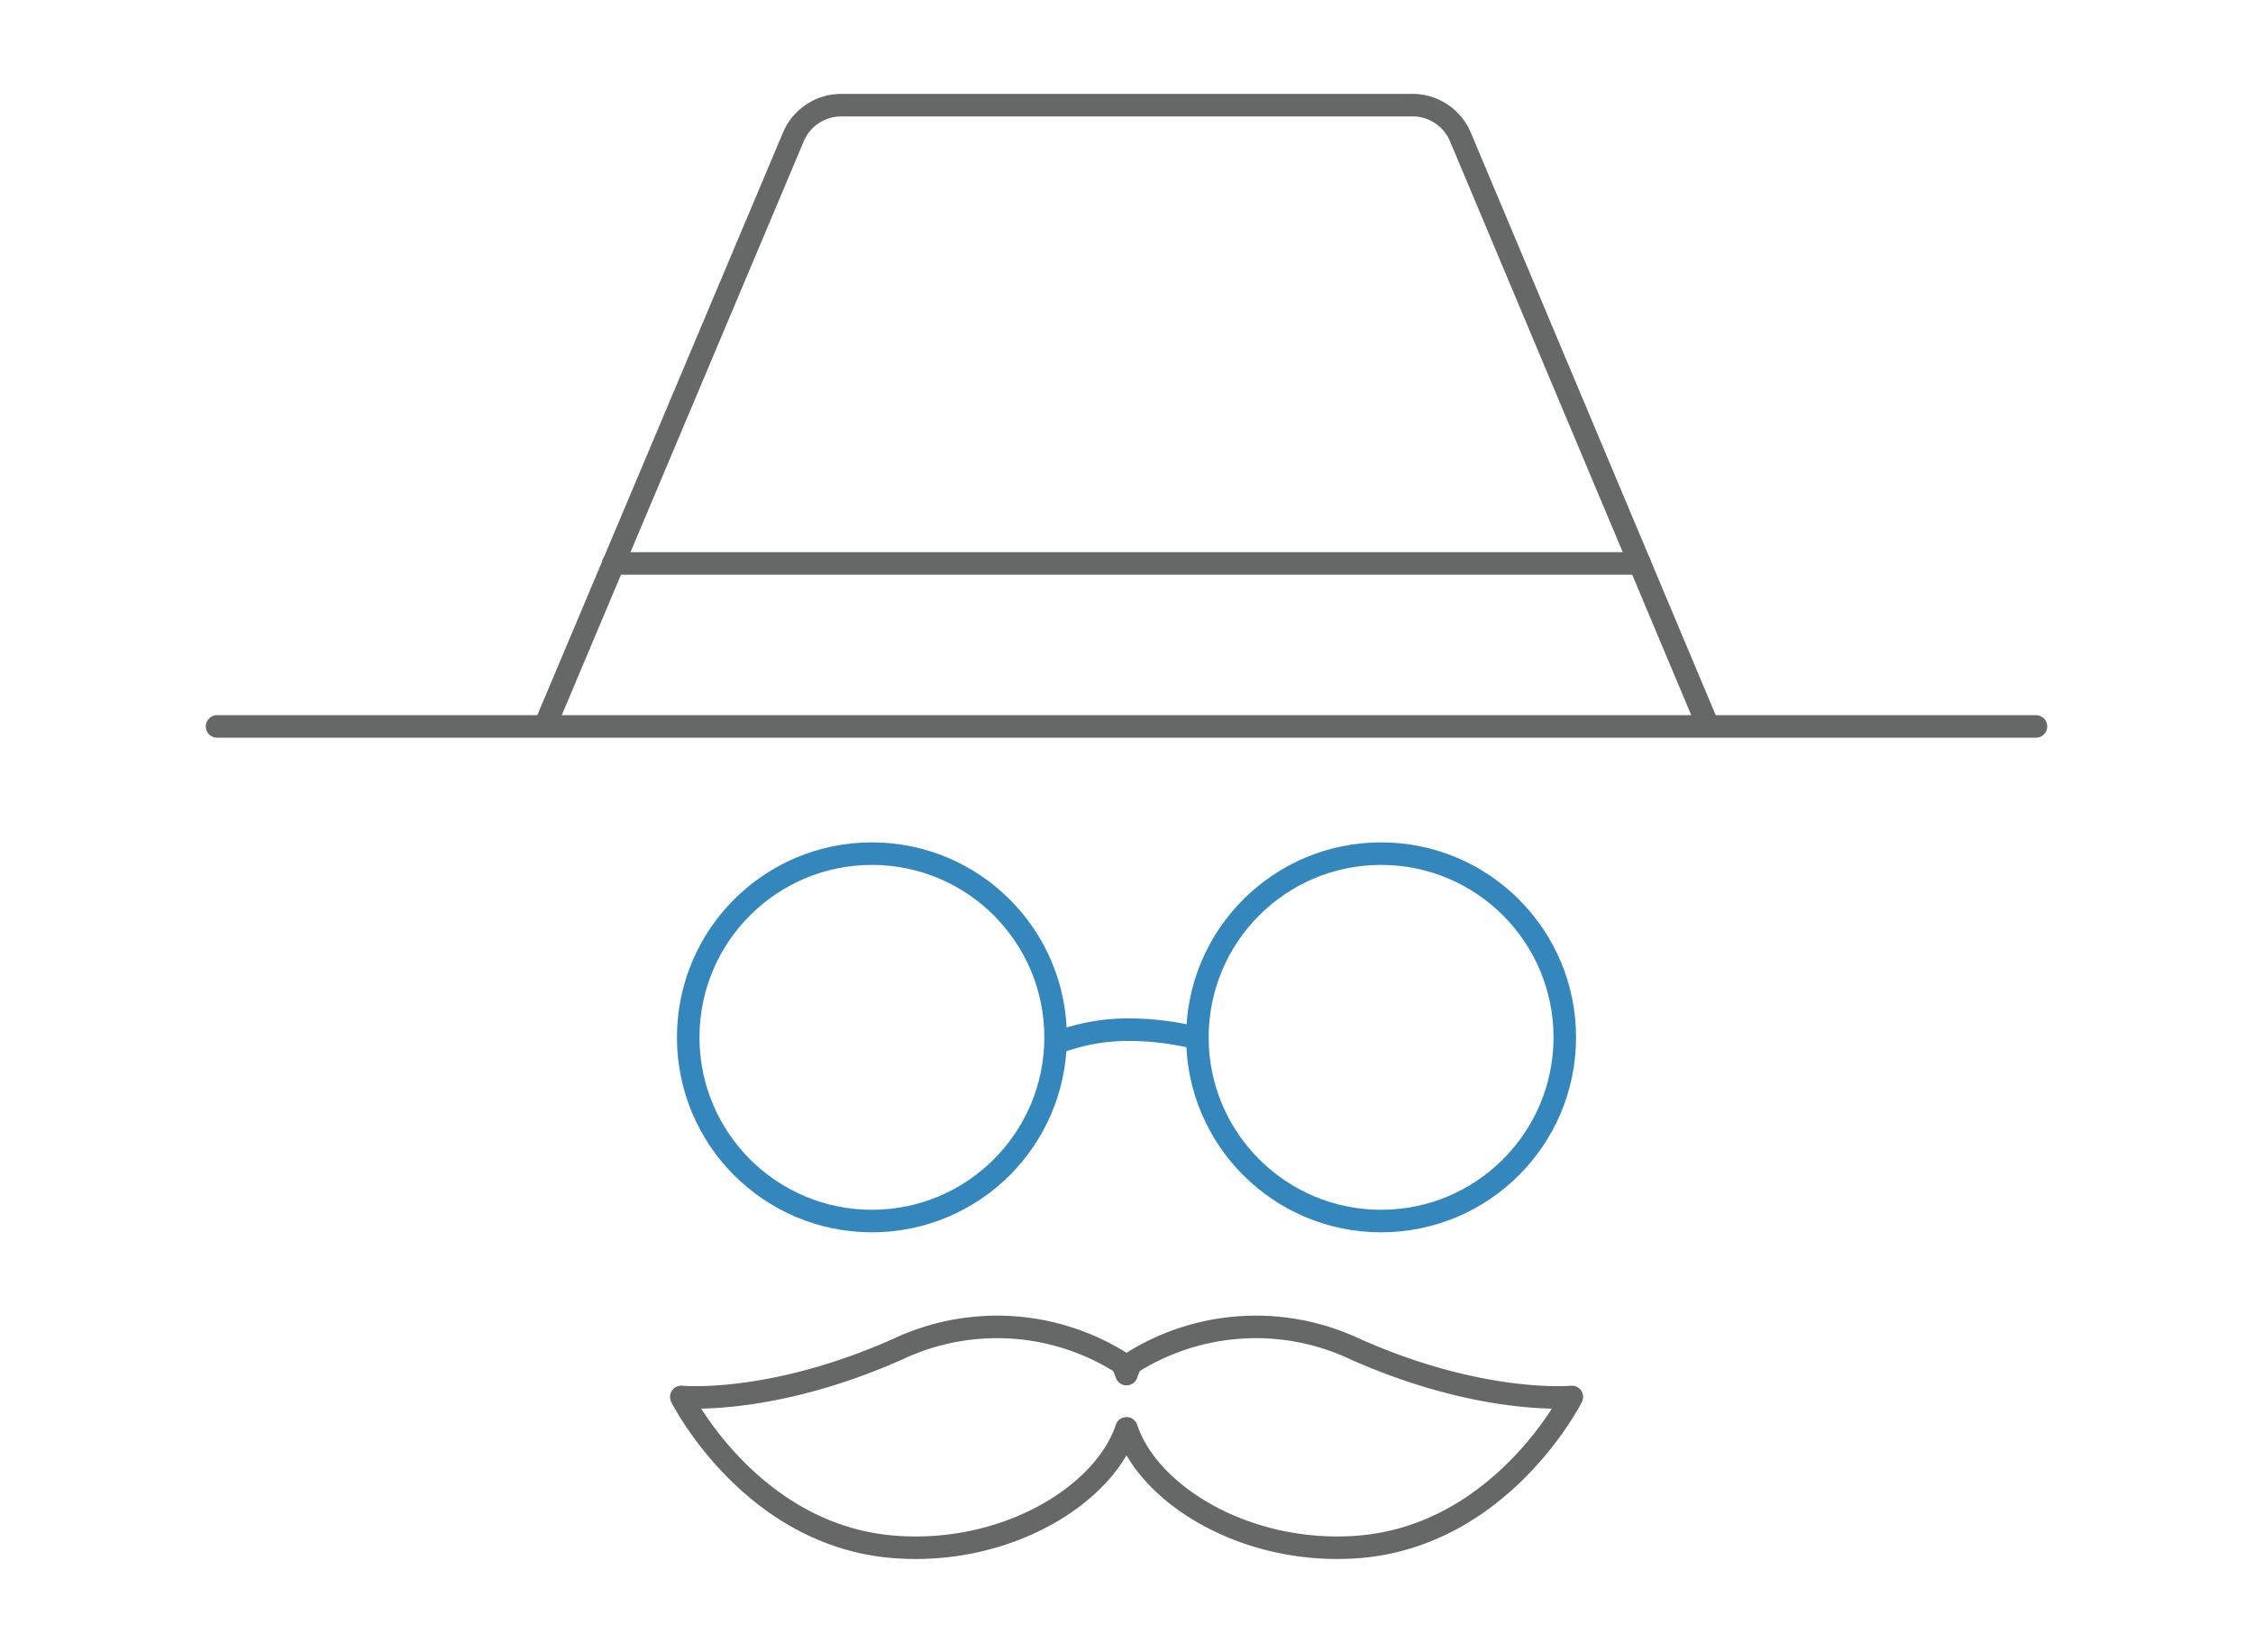 <svg id="f7d2fc6f-3344-4580-af9d-472dfea07d6a" data-name="圖層 1" xmlns="http://www.w3.org/2000/svg" viewBox="0 0 150 110"><path d="M14.45,48.36h121.1" style="fill:none;stroke:#666767;stroke-linecap:round;stroke-linejoin:round;stroke-width:1.5px"/><path d="M40.83,37.51h68.34" style="fill:none;stroke:#666767;stroke-linecap:round;stroke-linejoin:round;stroke-width:1.5px"/><path d="M113.64,48.15,97.22,9.09A3.46,3.46,0,0,0,94,7H56a3.46,3.46,0,0,0-3.18,2.12L36.36,48.15" style="fill:none;stroke:#666767;stroke-linecap:round;stroke-linejoin:round;stroke-width:1.5px"/><path d="M80.1,69.22a18.81,18.81,0,0,0-4.81-.67,13.24,13.24,0,0,0-5.25,1" style="fill:none;stroke:#3487bc;stroke-miterlimit:10;stroke-width:1.5px"/><path d="M90.21,89.81a15.5,15.5,0,0,0-14.9.94,6.66,6.66,0,0,0-.31.73,6.66,6.66,0,0,0-.31-.73,15.5,15.5,0,0,0-14.9-.94C51.32,93.58,45.36,93,45.36,93s4.7,9.41,14.43,10c7.32.47,13.75-3.5,15.21-7.91,1.46,4.41,7.89,8.38,15.21,7.91,9.73-.63,14.44-10,14.44-10S98.68,93.58,90.21,89.81Z" style="fill:none;stroke:#666767;stroke-linecap:round;stroke-linejoin:round;stroke-width:1.5px"/><circle cx="58.05" cy="69.06" r="12.23" style="fill:none;stroke:#3487bc;stroke-miterlimit:10;stroke-width:1.5px"/><circle cx="91.95" cy="69.06" r="12.23" style="fill:none;stroke:#3487bc;stroke-miterlimit:10;stroke-width:1.5px"/></svg>